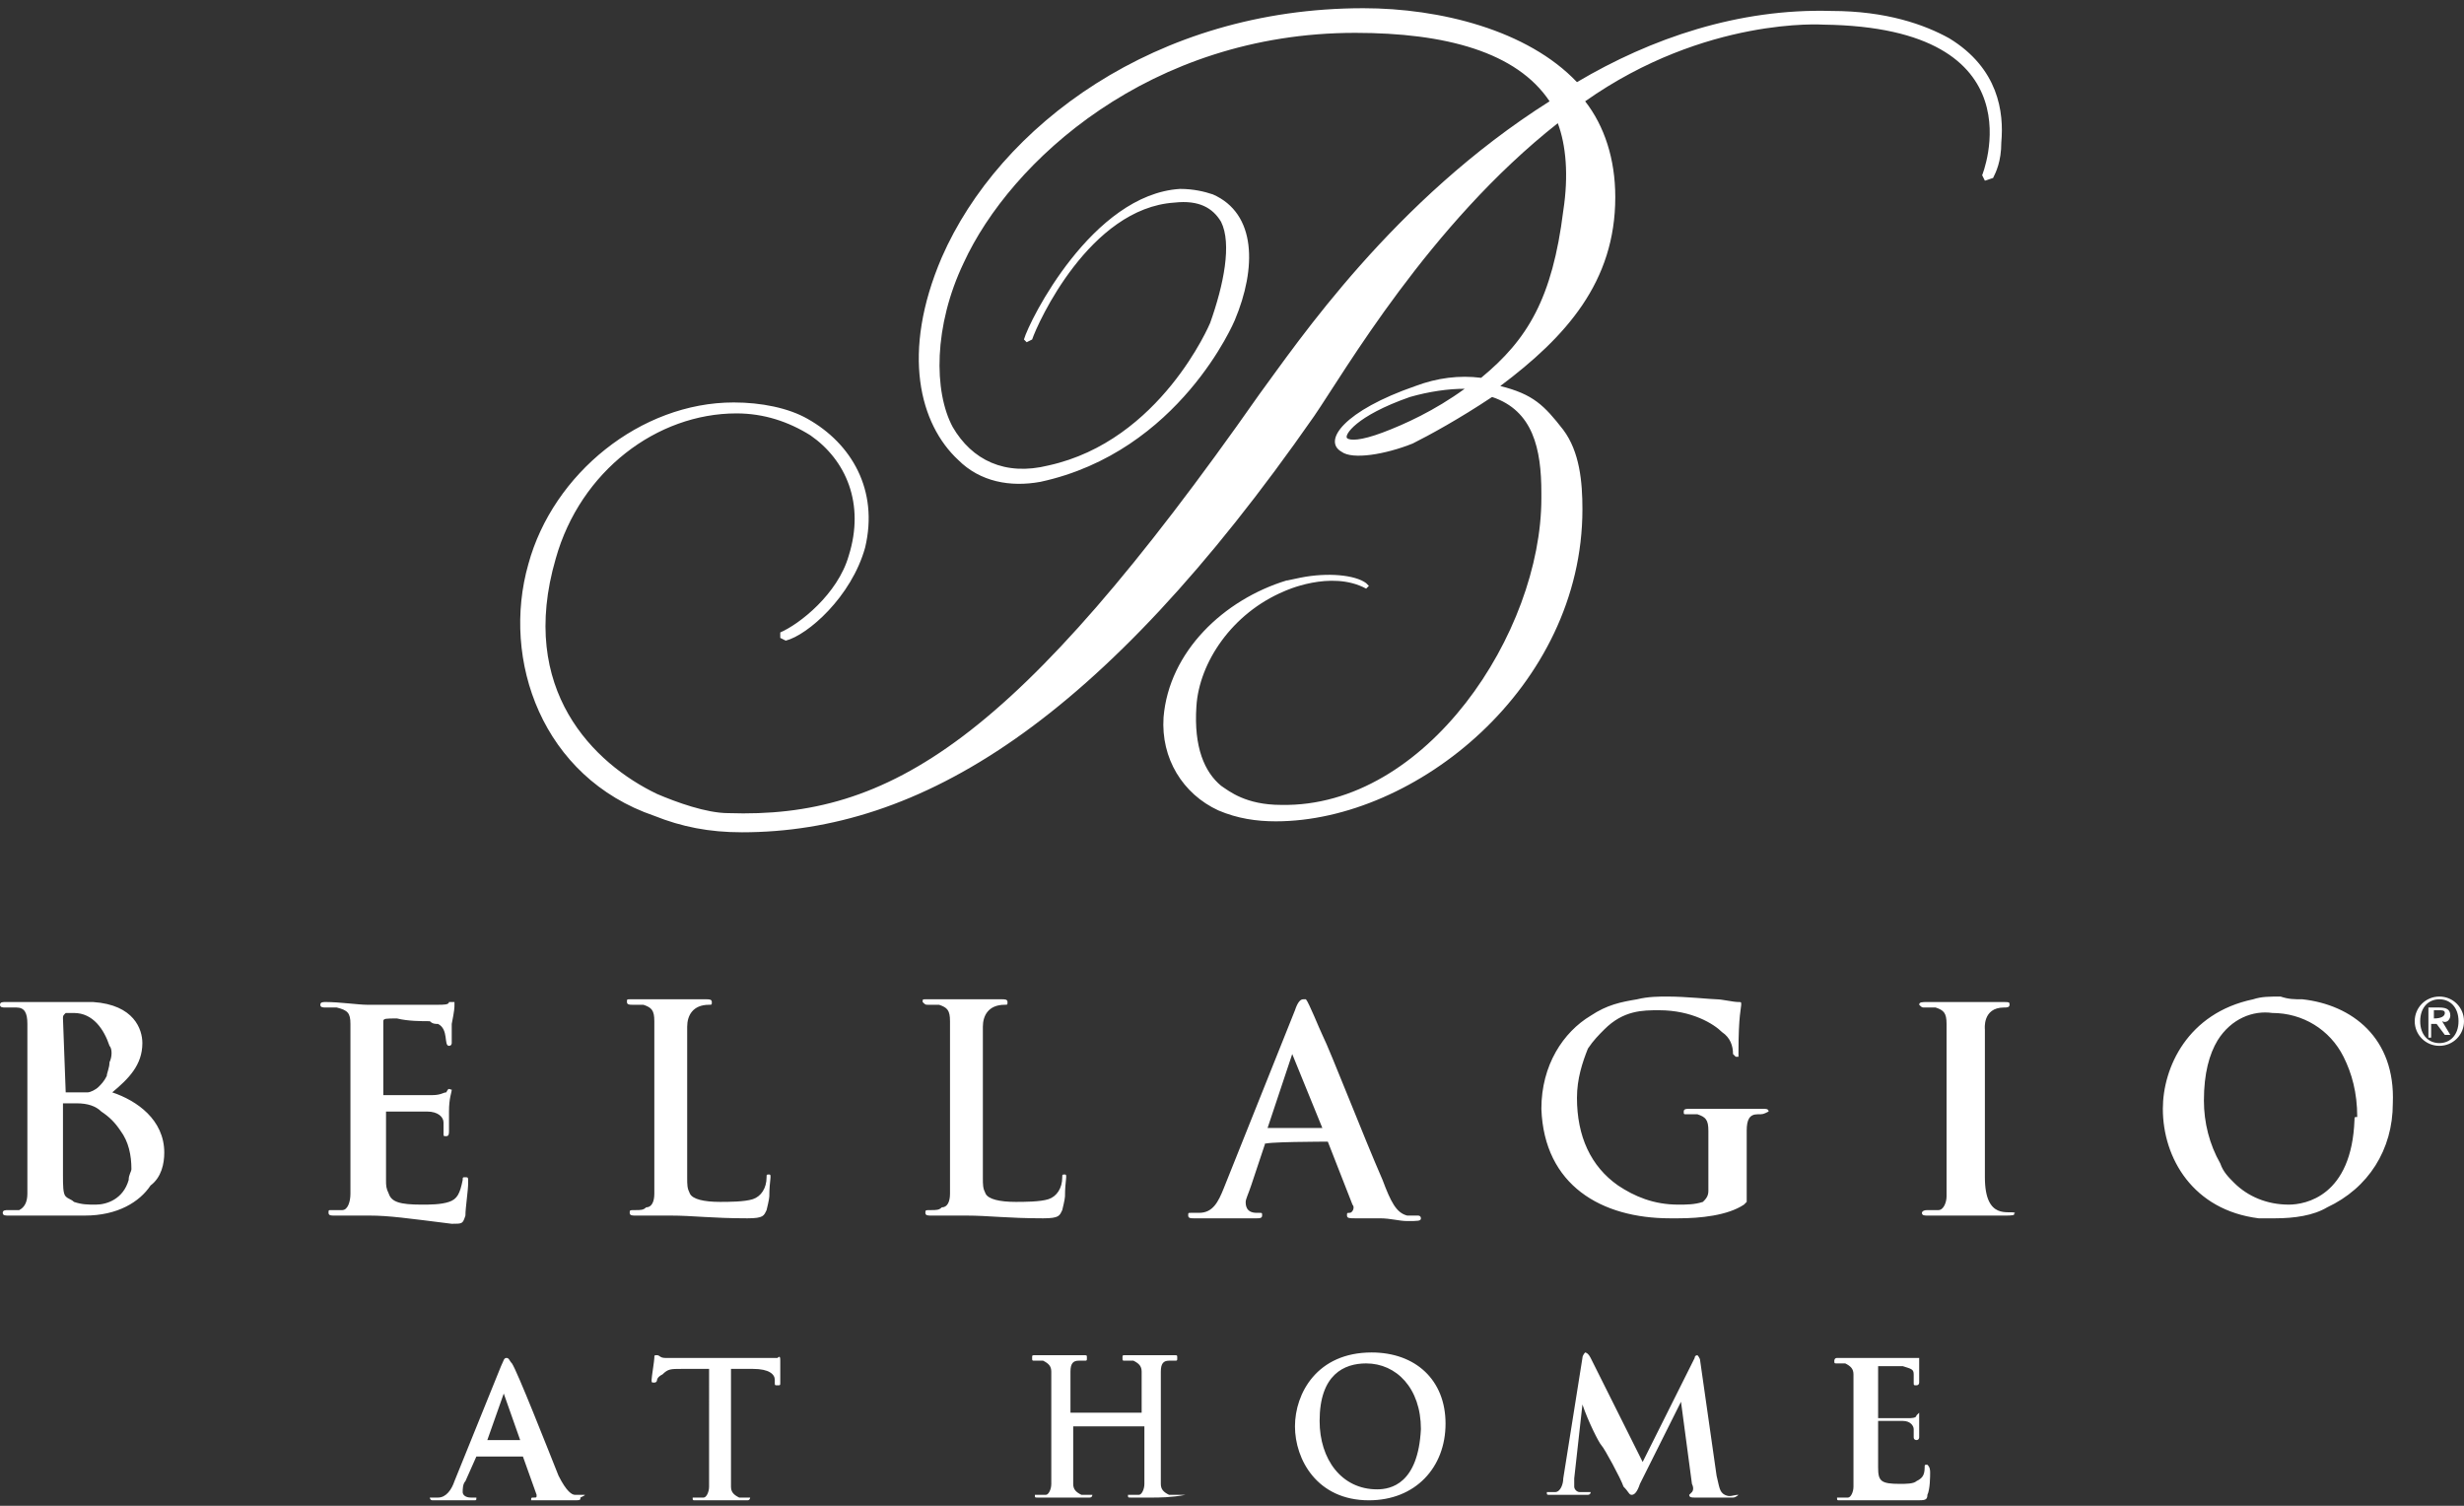 <?xml version="1.0" encoding="utf-8"?>
<!-- Generator: Adobe Illustrator 27.2.0, SVG Export Plug-In . SVG Version: 6.00 Build 0)  -->
<svg version="1.1" id="Layer_1" xmlns="http://www.w3.org/2000/svg" xmlns:xlink="http://www.w3.org/1999/xlink" x="0px" y="0px"
	 viewBox="0 0 90 55" style="enable-background:new 0 0 90 55;" xml:space="preserve">
<rect x="0" y="0" width="90" height="55" fill="#333333" stroke="none"/>
<style type="text/css">
	.st0{fill:#FFFFFF;}
</style>
<path class="st0" d="M89.5,37.1c0-0.2-0.1-0.3-0.4-0.3h-0.4v1.1h0.1v-0.5H89l0.3,0.4h0.2l-0.3-0.5C89.4,37.4,89.5,37.2,89.5,37.1z
	 M88.9,37.2v-0.3h0.2c0.1,0,0.2,0,0.2,0.1S89.2,37.2,88.9,37.2L88.9,37.2z M73.6,44.3c0,0-0.1,0-0.2,0H73.6
	C73.5,44.4,73.6,44.4,73.6,44.3c0,0.1-0.1,0.1-0.4,0.1c-0.7,0-1.2,0-1.5,0s-0.9,0-1.3,0c-0.1,0-0.2,0-0.2-0.1c0,0,0-0.1,0.2-0.1h0.4
	c0.2,0,0.3-0.3,0.3-0.5v-6.3c0-0.4-0.1-0.5-0.4-0.6c-0.1,0-0.3,0-0.4,0s-0.1,0-0.2-0.1c0-0.1,0.1-0.1,0.3-0.1h1.4h1.3
	c0.3,0,0.3,0,0.3,0.1s-0.1,0.1-0.2,0.1c-0.8,0-0.7,0.8-0.7,0.8V43C72.5,44.6,73.4,44.2,73.6,44.3C73.5,44.3,73.5,44.3,73.6,44.3
	L73.6,44.3z M35.3,44.4c-0.3,0-0.9,0-1.3,0c-0.1,0-0.2,0-0.2-0.1s0-0.1,0.2-0.1s0.3,0,0.4-0.1c0.2,0,0.3-0.2,0.3-0.5v-6.3
	c0-0.4-0.1-0.5-0.4-0.6c-0.1,0-0.3,0-0.4,0s-0.1,0-0.2-0.1c0-0.1,0-0.1,0.1-0.1h1.4h1.4c0.1,0,0.2,0,0.2,0.1s0,0.1-0.1,0.1
	c-0.6,0-0.8,0.4-0.8,0.8V43c0,0.3,0,0.4,0.1,0.6s0.5,0.3,1.1,0.3c0.3,0,0.9,0,1.2-0.1s0.5-0.4,0.5-0.8c0-0.1,0-0.1,0.1-0.1
	s0,0.2,0,0.8c0,0.1-0.1,0.5-0.1,0.5c-0.1,0.2-0.1,0.3-0.7,0.3C36.8,44.5,36.1,44.4,35.3,44.4z M4.1,39.9c0.6-0.5,1.1-1,1.1-1.8
	c0-0.5-0.3-1.4-1.8-1.5c-0.1,0-0.3,0-0.5,0c-0.4,0-0.8,0-1.3,0c-0.2,0-0.9,0-1.4,0c-0.1,0-0.2,0-0.2,0.1s0.1,0.1,0.2,0.1h0.4
	C0.9,36.8,1,37,1,37.4v2.2v1.8v2.2c0,0.3-0.1,0.5-0.3,0.6c-0.1,0-0.2,0-0.4,0c-0.1,0-0.2,0-0.2,0.1s0.1,0.1,0.2,0.1h1.3h1.5
	c1.2,0,2-0.5,2.4-1.1C5.9,43,6,42.5,6,42.1C6,40.9,5,40.2,4.1,39.9z M2.3,37.2c0-0.1,0-0.1,0.1-0.2h0.3c0.7,0,1.1,0.6,1.3,1.2
	c0.1,0.1,0.1,0.4,0,0.6c0,0.2-0.1,0.4-0.1,0.5c-0.1,0.2-0.2,0.3-0.3,0.4s-0.3,0.2-0.4,0.2H2.4L2.3,37.2z M4.7,43.1
	C4.5,43.8,3.9,44,3.5,44c-0.3,0-0.5,0-0.8-0.1c-0.1-0.1-0.2-0.1-0.3-0.2s-0.1-0.4-0.1-0.8v-2.6h0.5c0.4,0,0.7,0.1,0.9,0.3
	C4,40.8,4.2,41,4.4,41.3c0.3,0.4,0.4,0.9,0.4,1.4C4.8,42.8,4.7,42.9,4.7,43.1z M13.5,44.4c-0.3,0-0.9,0-1.3,0c-0.1,0-0.2,0-0.2-0.1
	s0-0.1,0.1-0.1h0.4c0.2,0,0.3-0.3,0.3-0.6v-6.2c0-0.4-0.1-0.5-0.5-0.6c-0.1,0-0.3,0-0.4,0s-0.2,0-0.2-0.1s0.1-0.1,0.2-0.1
	c0.5,0,1.2,0.1,1.5,0.1H16c0.2,0,0.4,0,0.4-0.1h0.2v0.1c0,0.1,0,0.2-0.1,0.7v0.7c0,0,0,0.1-0.1,0.1c-0.2,0,0-0.6-0.4-0.8
	c-0.1,0-0.2,0-0.3-0.1c-0.3,0-0.8,0-1.2-0.1c-0.4,0-0.5,0-0.5,0.1V40h1.8c0.3,0,0.4-0.1,0.5-0.1c0.1-0.2,0.1-0.1,0.2-0.1s0,0,0,0
	c0,0.1-0.1,0.3-0.1,0.8v0.7c0,0.1,0,0.2-0.1,0.2s-0.1,0-0.1-0.1s0-0.3,0-0.4c0-0.2-0.2-0.4-0.6-0.4c-0.2,0-1.2,0-1.5,0v0.1v0.8v1.6
	c0,0.2,0,0.3,0.1,0.5c0.1,0.3,0.4,0.4,1.2,0.4c0.3,0,0.7,0,1-0.1s0.4-0.3,0.5-0.8c0-0.1,0-0.1,0.1-0.1s0.1,0,0.1,0.2
	c0,0.3-0.1,0.9-0.1,1.2c-0.1,0.3-0.1,0.3-0.5,0.3C14.9,44.5,14.2,44.4,13.5,44.4L13.5,44.4z M89.1,36.4c-0.5,0-0.9,0.4-0.9,0.9
	s0.4,0.9,0.9,0.9s0.9-0.4,0.9-0.9S89.6,36.4,89.1,36.4z M89.1,38.1c-0.4,0-0.7-0.3-0.7-0.8s0.3-0.8,0.7-0.8s0.7,0.3,0.7,0.8
	S89.5,38.1,89.1,38.1z M24.5,44.4c-0.3,0-0.9,0-1.3,0c-0.1,0-0.2,0-0.2-0.1s0-0.1,0.2-0.1s0.3,0,0.4-0.1c0.2,0,0.3-0.2,0.3-0.5v-6.3
	c0-0.4-0.1-0.5-0.4-0.6c-0.1,0-0.3,0-0.4,0s-0.2,0-0.2-0.1s0-0.1,0.1-0.1h1.4h1.4c0.1,0,0.2,0,0.2,0.1s0,0.1-0.1,0.1
	c-0.6,0-0.8,0.4-0.8,0.8V43c0,0.3,0,0.4,0.1,0.6s0.5,0.3,1.1,0.3c0.3,0,0.9,0,1.2-0.1S28,43.4,28,43c0-0.1,0-0.1,0.1-0.1
	s0,0.2,0,0.8c0,0.1-0.1,0.5-0.1,0.5c-0.1,0.2-0.1,0.3-0.7,0.3C26,44.5,25.3,44.4,24.5,44.4z M64.6,40.6
	C64.6,40.7,64.6,40.7,64.6,40.6c-0.2,0.1-0.2,0.1-0.4,0.1c-0.3,0-0.4,0.2-0.4,0.6v1.2v1.1v0.3c0,0,0,0-0.1,0.1
	c-0.6,0.4-1.6,0.5-2.4,0.5c0,0-0.2,0-0.3,0c-2.5,0-4.6-1.2-4.7-4c0-1.6,0.8-2.8,1.8-3.4c0.6-0.4,1.1-0.5,1.7-0.6
	c0.4-0.1,0.8-0.1,1.1-0.1c0.7,0,1.6,0.1,1.8,0.1s0.6,0.1,0.8,0.1c0.1,0,0.1,0,0.1,0.1s-0.1,0.4-0.1,1.7v0.2h-0.1l-0.1-0.1
	c0-0.3-0.1-0.6-0.4-0.8c-0.3-0.3-1.1-0.8-2.3-0.8c-0.6,0-1.3,0-2,0.7c-0.2,0.2-0.4,0.4-0.6,0.7c-0.2,0.5-0.4,1.1-0.4,1.8
	c0,1.4,0.5,2.5,1.5,3.2c0.6,0.4,1.3,0.7,2.2,0.7c0.3,0,0.6,0,0.9-0.1c0.1-0.1,0.2-0.2,0.2-0.4v-1c0-0.5,0-0.9,0-1.2
	c0-0.4-0.1-0.5-0.4-0.6c-0.1,0-0.3,0-0.4,0s-0.1,0-0.1-0.1s0.1-0.1,0.2-0.1h1.5h1.2C64.5,40.5,64.6,40.5,64.6,40.6z M72.4,6.4
	l0.1,0.2l0.3-0.1c0.1-0.2,0.3-0.6,0.3-1.3c0.1-1.1-0.1-2.7-1.9-3.8c-0.9-0.5-2.3-1-4.3-1c-3.4-0.1-6.6,1-9.3,2.6
	c-1.8-1.9-5-2.7-7.8-2.7c-7.6,0-13.3,4.3-15.4,9.1c-1.5,3.5-0.8,6.1,0.6,7.4c0.8,0.8,1.9,1,3,0.8c5.1-1.1,7.1-5.9,7.1-5.9
	c0.8-1.9,0.8-3.9-0.8-4.6C44,7,43.6,6.9,43.1,6.9c-3.2,0.2-5.5,4.8-5.7,5.5l0.1,0.1l0.2-0.1c0.2-0.6,2.1-4.8,5.2-5
	c0.9-0.1,1.4,0.2,1.7,0.7c0.4,0.8,0.1,2.3-0.4,3.7c0,0-1.8,4.3-5.9,5.2c-1.6,0.4-2.8-0.2-3.5-1.4c-0.7-1.3-0.7-3.7,0.4-6
	c1.7-3.7,6.8-8.4,14.3-8.4c3.3,0,5.9,0.7,7.1,2.5c-5.7,3.6-9.2,8.8-10.6,10.7c-8.9,12.7-13.5,15.5-19.4,15.3c-0.8,0-1.9-0.4-2.6-0.7
	c-2.3-1.1-5.1-3.8-3.7-8.6c0.9-3.2,3.7-5.3,6.6-5.3c1,0,1.9,0.3,2.7,0.8c1.3,0.9,2,2.5,1.4,4.4c-0.4,1.4-1.8,2.5-2.5,2.8v0.2
	l0.2,0.1c0.8-0.2,2.4-1.6,2.9-3.4c0.5-2.1-0.5-3.8-2.1-4.7c-0.7-0.4-1.7-0.6-2.7-0.6c-3.4,0-6.6,2.6-7.5,5.9c-1,3.5,0.5,7.8,4.6,9.2
	c1,0.4,2,0.6,3.2,0.6c6.5,0,13.1-4,20.9-15.2c1.1-1.6,4.2-7,8.9-10.7c0.3,0.8,0.4,1.9,0.2,3.2c-0.4,3.2-1.3,4.7-3,6.1
	c-0.8-0.1-1.6,0-2.4,0.3c-2.6,0.9-3.4,2-2.7,2.4c0.4,0.3,1.6,0.1,2.6-0.3c0.6-0.3,1.7-0.9,2.9-1.7c1.5,0.5,1.8,1.9,1.8,3.5v0.2
	c0,4.9-4.2,11.3-9.5,11.2c-1.3,0-1.9-0.5-2.2-0.7c-0.6-0.5-1-1.4-0.9-2.9c0.1-1.6,1.3-3.4,3.2-4.2c0,0,1.7-0.8,3-0.1l0.1-0.1
	l-0.1-0.1c-0.4-0.3-1.4-0.4-2.4-0.2s-0.3,0.1-0.5,0.1c-2.3,0.7-4.3,2.6-4.5,5c-0.1,1.5,0.7,2.8,2,3.4c0.7,0.3,1.4,0.4,2.1,0.4
	c5.1,0,11.2-4.9,11.2-11.4c0-1-0.1-2.1-0.7-2.9c-0.7-0.9-1.1-1.3-2.3-1.6c2.4-1.8,4.2-3.8,4.2-6.9c0-1.4-0.4-2.6-1.1-3.5
	c4.4-3.1,8.7-2.8,8.7-2.8C74.6,1,72.4,6.4,72.4,6.4z M53.5,14.2c-1.1,0.8-2.2,1.3-3,1.6s-1.2,0.3-1.3,0.2s0.3-0.8,2.3-1.5
	C52.2,14.3,52.9,14.2,53.5,14.2z M84.1,36.5c-0.3,0-0.5,0-0.8-0.1c-0.4,0-0.7,0-1,0.1C79.9,37,79,39,79,40.5c0,1.8,1.1,3.7,3.5,4
	h0.6c0.7,0,1.4-0.1,1.9-0.4c1.5-0.7,2.4-2.1,2.4-3.8C87.5,37.9,85.9,36.7,84.1,36.5z M86,40.9c-0.1,2.8-1.8,3.1-2.4,3.1
	c-0.8,0-1.5-0.3-2-0.8c-0.2-0.2-0.4-0.4-0.5-0.7c-0.4-0.7-0.6-1.5-0.6-2.3c0-1,0.2-1.7,0.5-2.2c0.5-0.8,1.3-1.1,2-1
	c1.1,0,2.1,0.6,2.6,1.6c0.3,0.6,0.5,1.3,0.5,2.2C86,40.8,86,40.8,86,40.9z M48.5,41.7l0.9,2.3c0.1,0.1,0,0.3-0.1,0.3s-0.1,0-0.1,0.1
	s0.1,0.1,0.3,0.1h0.9c0.4,0,0.7,0.1,1,0.1c0.4,0,0.5,0,0.5-0.1s-0.1-0.1-0.1-0.1c-0.1,0-0.3,0-0.4,0c-0.4-0.1-0.6-0.5-0.9-1.3
	c-0.7-1.6-1.9-4.7-2.2-5.3c-0.1-0.2-0.5-1.2-0.6-1.3c0,0,0,0-0.1,0s-0.2,0.1-0.3,0.4l-2.6,6.5c-0.2,0.5-0.4,0.9-0.9,0.9
	c-0.1,0-0.2,0-0.3,0s-0.1,0-0.1,0.1s0.1,0.1,0.2,0.1h1.2h1.1c0.1,0,0.2,0,0.2-0.1s0-0.1-0.1-0.1h-0.1c-0.4,0-0.4-0.3-0.4-0.4
	s0.1-0.3,0.2-0.6l0.5-1.5C46,41.7,48.5,41.7,48.5,41.7L48.5,41.7z M47.2,38.5C47.3,38.5,47.3,38.5,47.2,38.5l1.1,2.7h-2L47.2,38.5z
	 M21.3,54.6c-0.1,0-0.2,0-0.3,0s-0.3-0.1-0.6-0.7c-0.4-1-1.5-3.8-1.7-4.1c-0.1-0.1-0.1-0.2-0.2-0.2s-0.1,0.1-0.2,0.3l-1.7,4.2
	c-0.1,0.3-0.3,0.6-0.6,0.6c0,0-0.1,0-0.2,0h-0.1c0,0,0,0.1,0.1,0.1h0.8h0.7c0.1,0,0.1,0,0.1-0.1c0,0,0,0-0.1,0h-0.1
	c-0.2,0-0.3-0.1-0.3-0.2s0-0.3,0.1-0.4l0.4-0.9h0.1H19h0.1l0.5,1.4c0,0.1,0,0.1-0.1,0.1s-0.1,0-0.1,0.1h0.2h1.3c0.3,0,0.3,0,0.3-0.1
	C21.4,54.6,21.4,54.6,21.3,54.6z M19,52.6h-1.2l0.6-1.7v-0.1v0.1L19,52.6C19.1,52.6,19.1,52.6,19,52.6z M28.5,49.7v0.8
	c0,0.1,0,0.1-0.1,0.1s-0.1,0-0.1-0.1v-0.1c0-0.2-0.2-0.4-0.8-0.4h-0.8v2.8v1.5c0,0.2,0.1,0.3,0.3,0.4h0.3h0.1c0,0,0,0.1-0.1,0.1
	c-0.4,0-0.9,0-1.1,0c-0.1,0-0.6,0-0.8,0c-0.1,0-0.1,0-0.1-0.1h0.1h0.3c0.1,0,0.2-0.2,0.2-0.4c0-0.3,0-0.8,0-1.5V50h-1
	c-0.4,0-0.5,0-0.7,0.2C24,50.3,24,50.4,24,50.4s0,0.1-0.1,0.1s-0.1,0-0.1-0.1s0.1-0.7,0.1-0.8s0-0.1,0.1-0.1s0.1,0.1,0.3,0.1H25h2.7
	h0.5h0.2C28.5,49.5,28.5,49.6,28.5,49.7z M43.3,54.6C43.3,54.6,43.3,54.7,43.3,54.6c-0.5,0.1-1,0.1-1.2,0.1c-0.1,0-0.6,0-0.8,0
	c-0.1,0-0.1,0-0.1-0.1h0.1h0.3c0.1,0,0.2-0.2,0.2-0.4c0-0.3,0-0.8,0-1.5v-0.6h-2.6v0.6v1.5c0,0.2,0.1,0.3,0.3,0.4h0.3h0.1
	c0,0,0,0.1-0.1,0.1c-0.4,0-0.9,0-1.1,0c-0.1,0-0.6,0-0.8,0c-0.1,0-0.1,0-0.1-0.1h0.1h0.3c0.1,0,0.2-0.2,0.2-0.4c0-0.3,0-0.8,0-1.5
	v-1.2c0-1,0-1.2,0-1.4s-0.1-0.3-0.3-0.4c0,0-0.2,0-0.3,0s-0.1,0-0.1-0.1s0-0.1,0.1-0.1h1h0.8c0.1,0,0.1,0,0.1,0.1s0,0.1-0.1,0.1
	c0,0-0.1,0-0.2,0c-0.2,0-0.3,0.1-0.3,0.4v1.4v0.1h2.6v-0.1c0-1,0-1.2,0-1.4s-0.1-0.3-0.3-0.4c0,0-0.2,0-0.3,0s-0.1,0-0.1-0.1
	s0-0.1,0.1-0.1h1h0.8c0.1,0,0.1,0,0.1,0.1s0,0.1-0.1,0.1c0,0-0.1,0-0.2,0c-0.2,0-0.3,0.1-0.3,0.4v1.4v1.2v1.5c0,0.2,0.1,0.3,0.3,0.4
	H43.3z M50.1,49.4c-2,0-2.8,1.5-2.8,2.7s0.8,2.7,2.7,2.7c1.7,0,2.8-1.2,2.8-2.8S51.7,49.4,50.1,49.4z M50.3,54.4
	c-1.3,0-2.1-1.1-2.1-2.5c0-1.7,0.9-2.1,1.7-2.1c1.1,0,2,0.9,2,2.4C51.8,54.2,50.8,54.4,50.3,54.4z M63.5,54.6c0,0-0.1,0.1-0.2,0.1
	c-0.2,0-1.1,0-1.4,0c-0.1,0-0.2,0-0.2-0.1c0,0,0,0,0.1-0.1c0,0,0.1-0.1,0-0.3l-0.4-3l-1.5,3c-0.1,0.3-0.2,0.4-0.3,0.4
	s-0.1-0.1-0.3-0.3c-0.1-0.3-0.7-1.4-0.8-1.5s-0.5-0.9-0.7-1.5L57.5,54v0.3c0,0.1,0.1,0.2,0.2,0.2H58h0.1c0,0.1-0.1,0.1-0.1,0.1
	c-0.3,0-0.6,0-0.7,0s-0.4,0-0.7,0c-0.1,0-0.1,0-0.1-0.1h0.1h0.2c0.2,0,0.3-0.3,0.3-0.5l0.7-4.4c0-0.1,0.1-0.2,0.1-0.2s0.1,0,0.2,0.2
	l1.9,3.8l1.9-3.8c0-0.1,0.1-0.1,0.1-0.1s0.1,0.1,0.1,0.2l0.6,4.2c0.1,0.4,0.1,0.6,0.3,0.7S63.3,54.6,63.5,54.6
	C63.4,54.6,63.5,54.6,63.5,54.6z M70.5,53.8c0,0.1,0,0.6-0.1,0.8c0,0.2-0.1,0.2-0.4,0.2c-0.5,0-0.9,0-1.2,0s-0.5,0-0.7,0
	c-0.1,0-0.2,0-0.4,0c-0.1,0-0.3,0-0.5,0c-0.1,0-0.1,0-0.1-0.1h0.1h0.3c0.1,0,0.2-0.2,0.2-0.4c0-0.3,0-0.8,0-1.5v-1.2
	c0-1,0-1.2,0-1.4s-0.1-0.3-0.3-0.4c0,0-0.2,0-0.3,0s-0.1,0-0.1-0.1c0,0,0-0.1,0.1-0.1h0.5c0,0,0.3,0,0.4,0h1.7H70h0.1c0,0,0,0,0,0.1
	v0.4v0.4c0,0,0,0.1-0.1,0.1s-0.1,0-0.1-0.1c0,0,0-0.1,0-0.3s-0.1-0.2-0.4-0.3c-0.1,0-0.8,0-0.9,0V50v1.7v0.1h1.1
	c0.1,0,0.3,0,0.3-0.1l0.1-0.1l0,0v0.5v0.4c0,0,0,0.1-0.1,0.1c0,0-0.1,0-0.1-0.1s0-0.1,0-0.3c0-0.1-0.1-0.3-0.4-0.3
	c-0.1,0-0.8,0-0.9,0V52v0.5v1.1c0,0.5,0.1,0.6,0.8,0.6c0.2,0,0.5,0,0.6-0.1c0.2-0.1,0.3-0.2,0.3-0.5c0-0.1,0-0.1,0.1-0.1
	C70.5,53.6,70.5,53.7,70.5,53.8z"/>
</svg>
